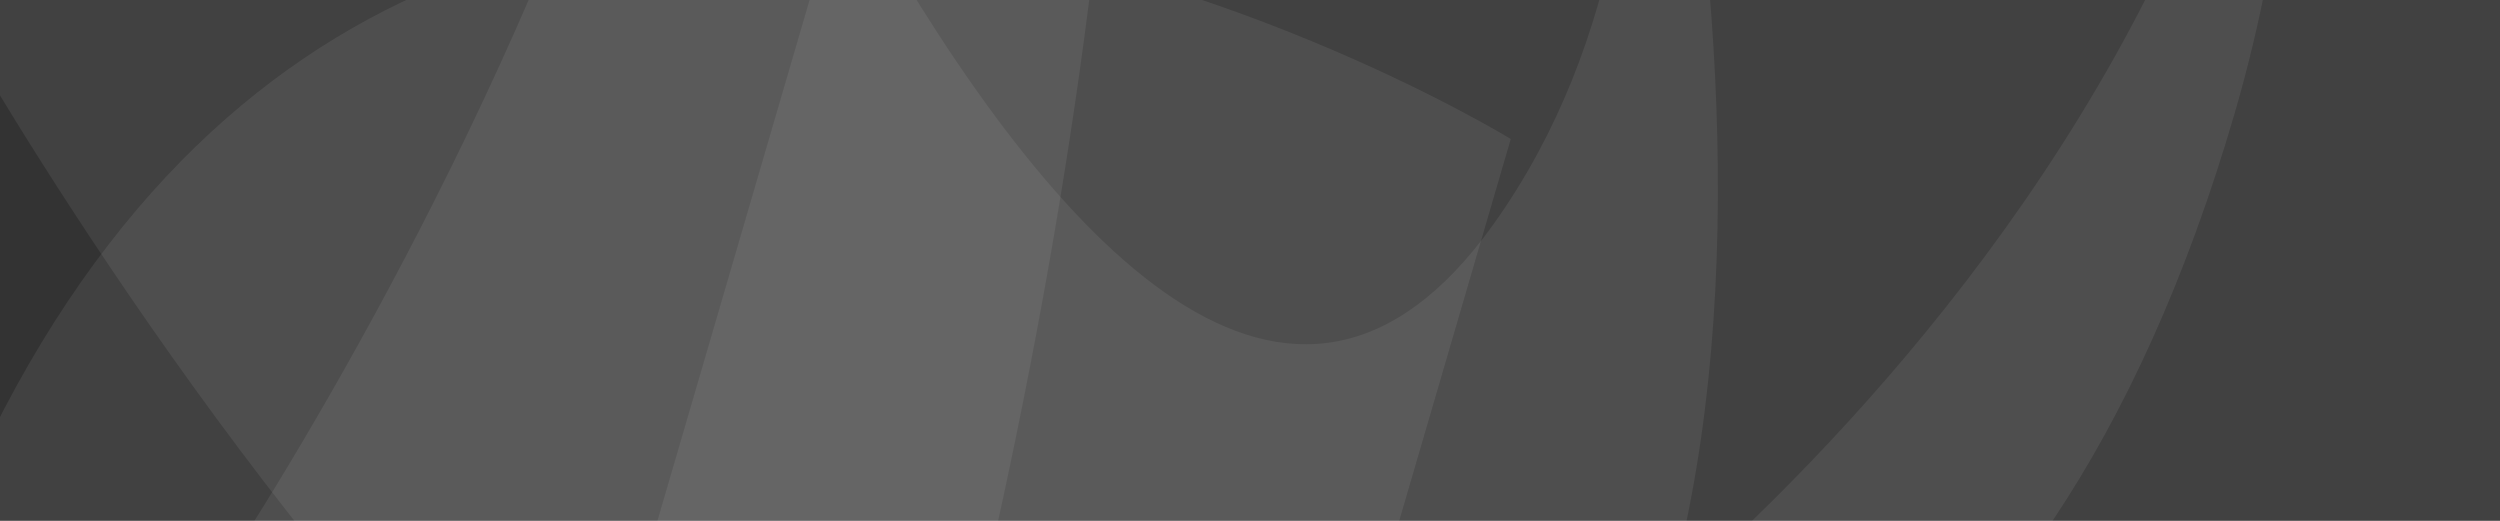 <?xml version="1.0" encoding="utf-8"?>
<!-- Generator: Adobe Illustrator 18.0.0, SVG Export Plug-In . SVG Version: 6.00 Build 0)  -->
<!DOCTYPE svg PUBLIC "-//W3C//DTD SVG 1.1//EN" "http://www.w3.org/Graphics/SVG/1.1/DTD/svg11.dtd">
<svg version="1.1" id="Black__x26__White_Overlay" xmlns="http://www.w3.org/2000/svg" xmlns:xlink="http://www.w3.org/1999/xlink" x="0px" y="0px"
	 viewBox="0 0 960 200" enable-background="new 0 0 960 200" xml:space="preserve" preserveAspectRatio="none">
<rect x="0" y="0" width="960" height="200" fill="#333333" stroke="none"/>
<g>
	<defs>
		<rect id="SVGID_1_" x="0" y="0" width="960" height="200"/>
	</defs>
	<clipPath id="SVGID_2_">
		<use xlink:href="#SVGID_1_"  overflow="visible"/>
	</clipPath>
	<g clip-path="url(#SVGID_2_)">
		<path opacity="0.07" fill="#FFFFFF" d="M69.166,824.362C42.193,792.268-125.923,553.486-43.531,271.43
			C105.335-238.189,580.156,53.365,580.156,53.365L439.952,533.332c0,0-319.484-380.137-414.878-53.57
			C-37.073,692.514,69.166,824.362,69.166,824.362"/>
		<path opacity="0.07" fill="#FFFFFF" d="M745.323-509.052C772.297-476.958,940.412-238.176,858.02,43.88
			C709.155,553.498,234.334,261.945,234.334,261.945l140.204-479.967c0,0,319.484,380.137,414.878,53.57
			C851.562-377.204,745.323-509.052,745.323-509.052"/>
		<path opacity="0.07" fill="#FFFFFF" d="M89.091-551.138c25.739-35.987,203.595-244.051,295.981,25.097
			C551.995-39.746,221.916,708.286,221.916,708.286L64.705,250.285c0,0,304.862-426.249,197.897-737.871
			C192.916-690.602,89.091-551.138,89.091-551.138"/>
		<path opacity="0.07" fill="#FFFFFF" d="M604.864-263.918c17.831,51.947,120.923,410.902-12.435,597.359
			C351.478,670.331-19.158,4.153-19.158,4.153l226.932-317.289c0,0,211.199,615.284,365.602,399.402
			C673.966-54.376,604.864-263.918,604.864-263.918"/>
		<path opacity="0.07" fill="#FFFFFF" d="M720.084-483.761c29.673-20.178,229.135-120.592,280.936,189.694
			C1094.614,266.555,674.733,800.62,674.733,800.62l-88.148-528.003c0,0,351.458-238.998,291.483-598.249
			C838.995-559.677,720.084-483.761,720.084-483.761"/>
	</g>
</g>
</svg>
